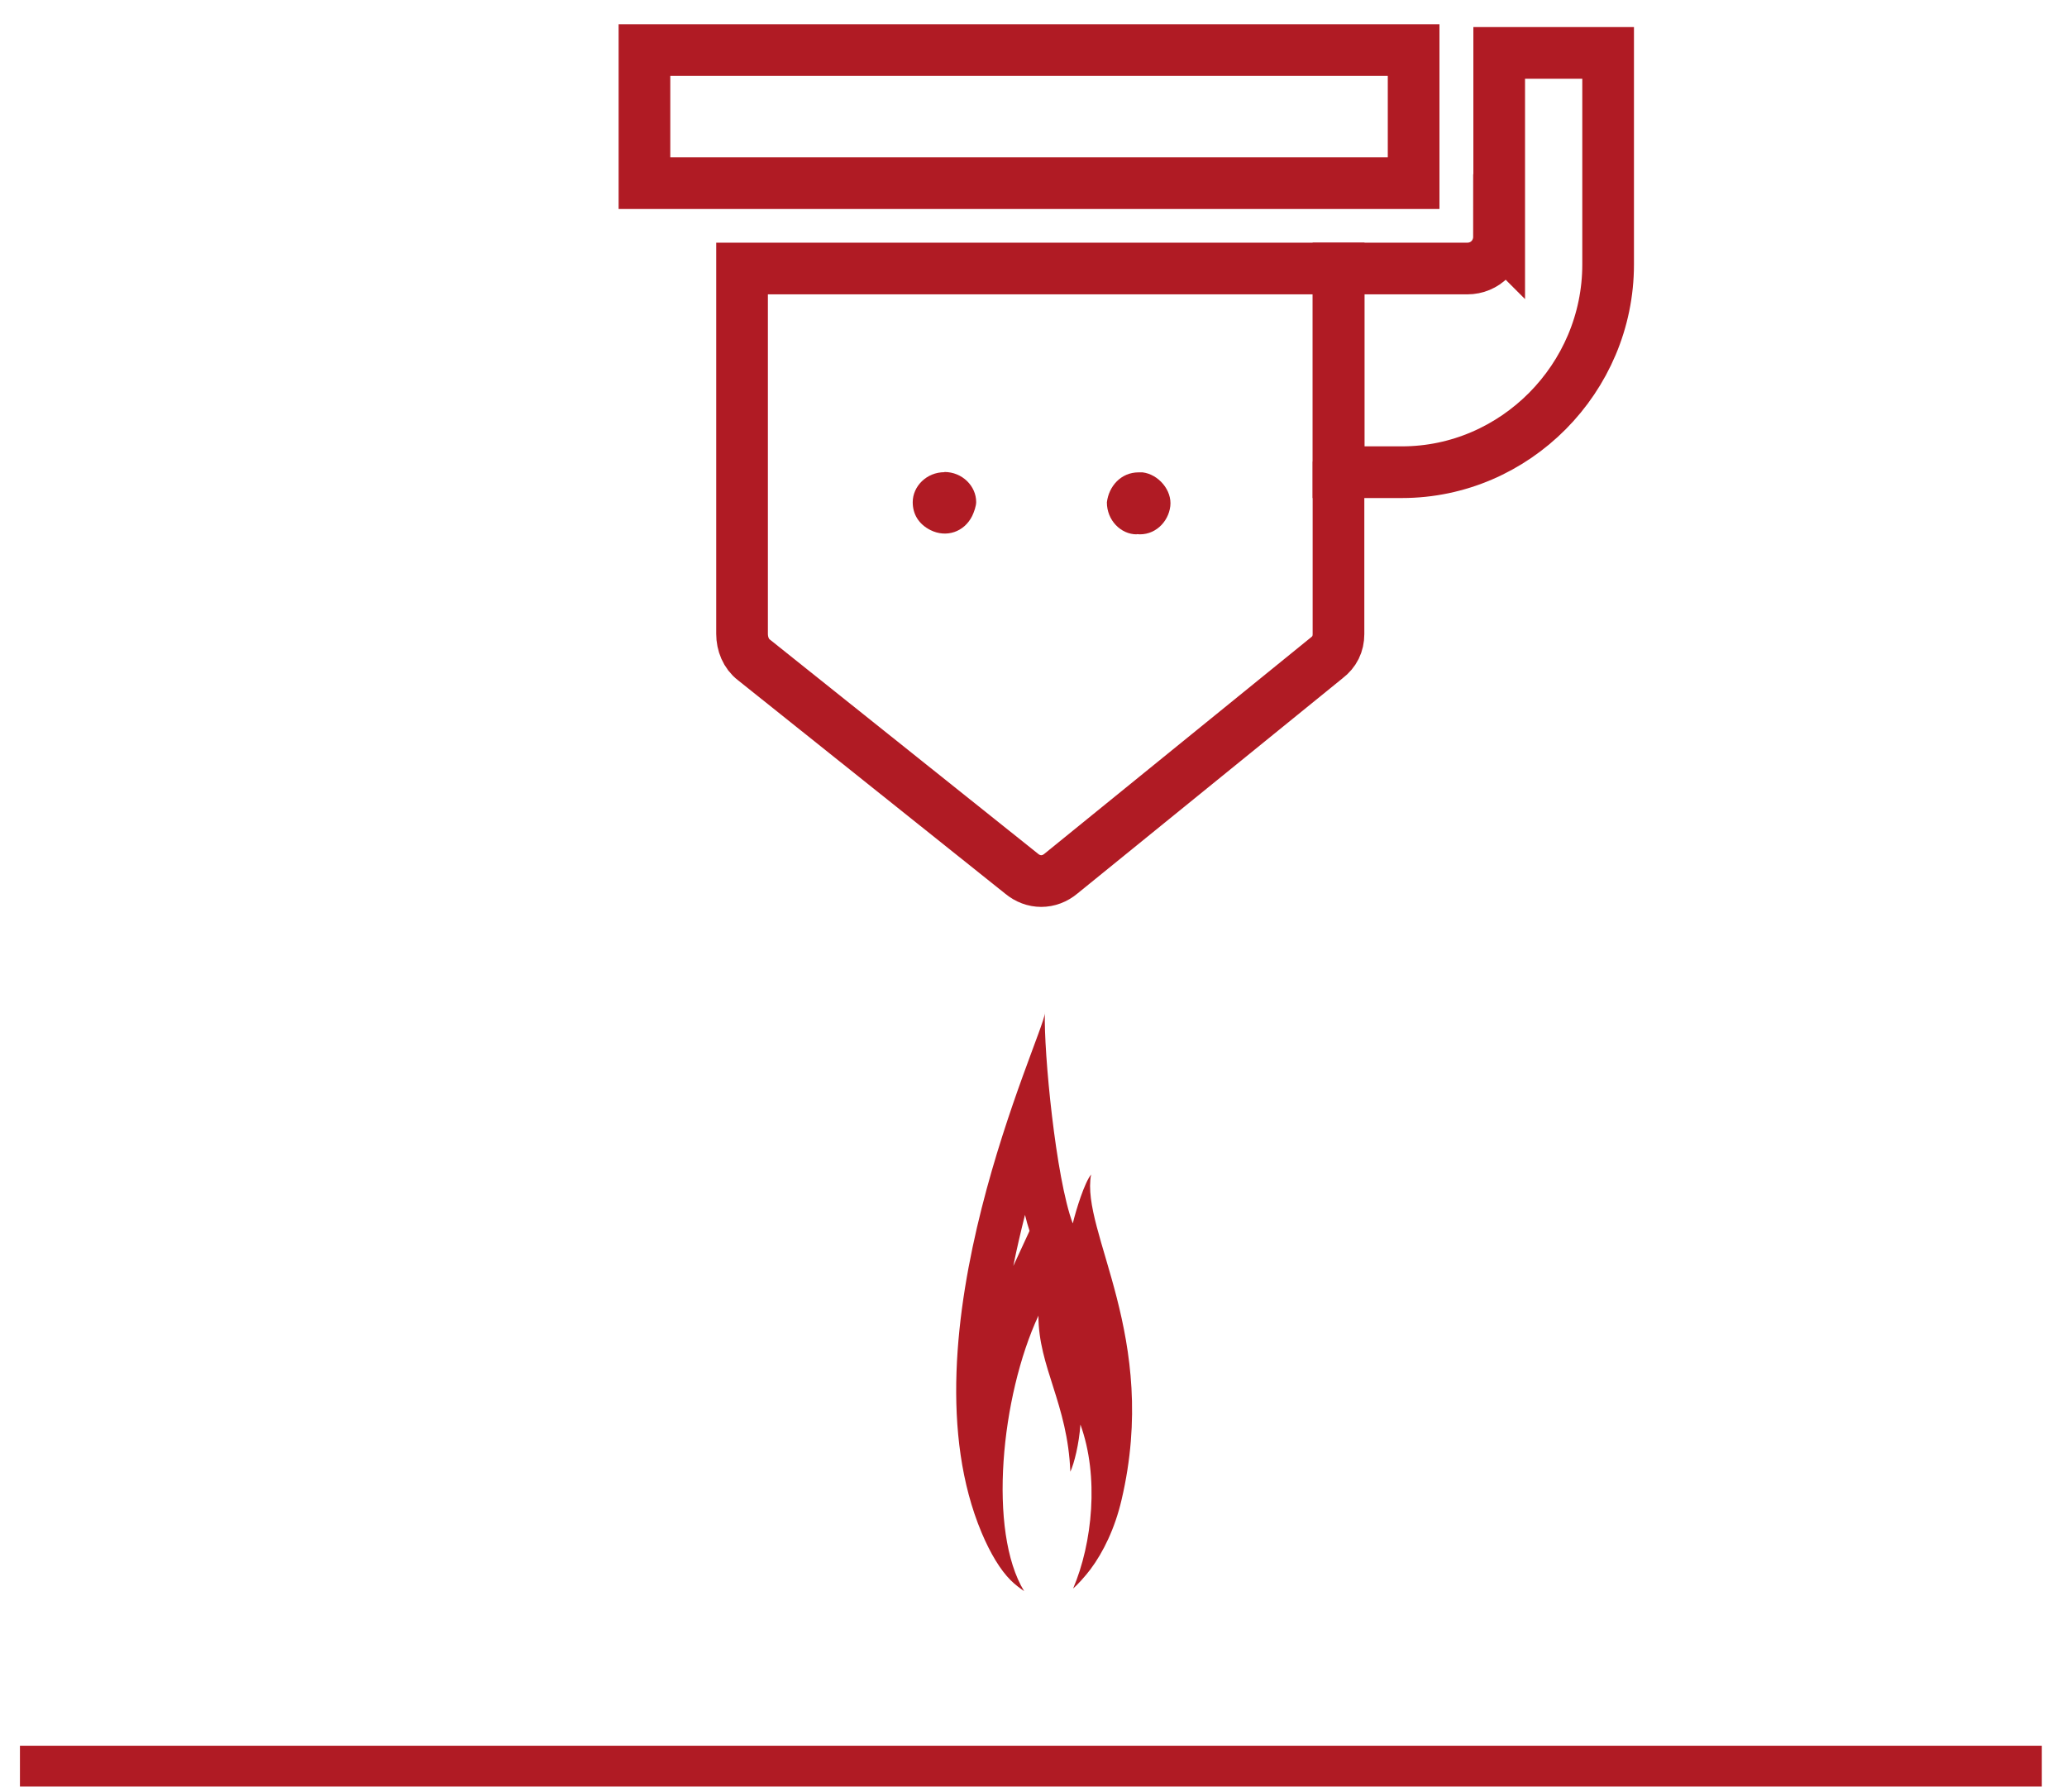 <svg width="60" height="52" viewBox="0 0 60 52" fill="none" xmlns="http://www.w3.org/2000/svg">
<path d="M59.269 50.665H0.579V51.85H59.269V50.665Z" fill="#B01B24"/>
<path d="M29.753 35.259C29.794 35.427 29.839 35.585 29.885 35.723L29.414 36.742C29.515 36.237 29.632 35.738 29.753 35.259ZM30.335 29.368C30.335 29.368 30.335 29.378 30.335 29.384C30.335 29.378 30.335 29.373 30.335 29.368ZM30.335 29.389C30.274 30.087 26.105 38.785 28.494 44.482C28.747 45.083 29.04 45.568 29.338 45.863C29.46 45.985 29.596 46.087 29.728 46.179C28.671 44.447 29.055 40.523 30.143 38.184C30.143 39.682 30.993 40.742 31.069 42.714C31.185 42.464 31.322 41.904 31.362 41.343C31.909 42.846 31.711 44.788 31.15 46.103C31.276 45.996 31.499 45.751 31.656 45.542C32.025 45.048 32.364 44.355 32.556 43.529C33.669 38.79 31.362 35.758 31.671 34.087C31.479 34.331 31.241 35.091 31.14 35.508C30.644 34.189 30.295 30.515 30.33 29.399L30.335 29.389Z" fill="#B01B24"/>
<path d="M32.995 15.502C33.511 15.559 33.916 15.156 33.971 14.692C34.027 14.229 33.627 13.765 33.167 13.709H33.051C32.535 13.709 32.185 14.116 32.13 14.58C32.13 15.1 32.535 15.508 32.995 15.508V15.502Z" fill="#B01B24"/>
<path d="M27.415 13.704C26.899 13.704 26.494 14.111 26.494 14.575C26.494 14.921 26.666 15.212 27.01 15.385C27.471 15.614 27.987 15.441 28.219 14.977C28.275 14.86 28.336 14.687 28.336 14.57C28.336 14.106 27.931 13.698 27.415 13.698V13.704Z" fill="#B01B24"/>
<path d="M43.518 6.87V1.535H46.68V7.676C46.68 10.978 43.978 13.704 40.695 13.704H38.853V7.793H42.592C43.108 7.793 43.513 7.385 43.513 6.865L43.518 6.87ZM18.707 1.454H41.034V5.316H18.707V1.454Z" stroke="#B01B24" stroke-width="1.5" stroke-miterlimit="10"/>
<path d="M38.858 13.704V7.793H21.54V18.397C21.54 18.687 21.656 18.978 21.884 19.151L29.65 25.353C29.994 25.643 30.455 25.643 30.799 25.353L38.509 19.095C38.737 18.922 38.853 18.687 38.853 18.402V13.709L38.858 13.704Z" stroke="#B01B24" stroke-width="1.5" stroke-miterlimit="10"/>
</svg>
